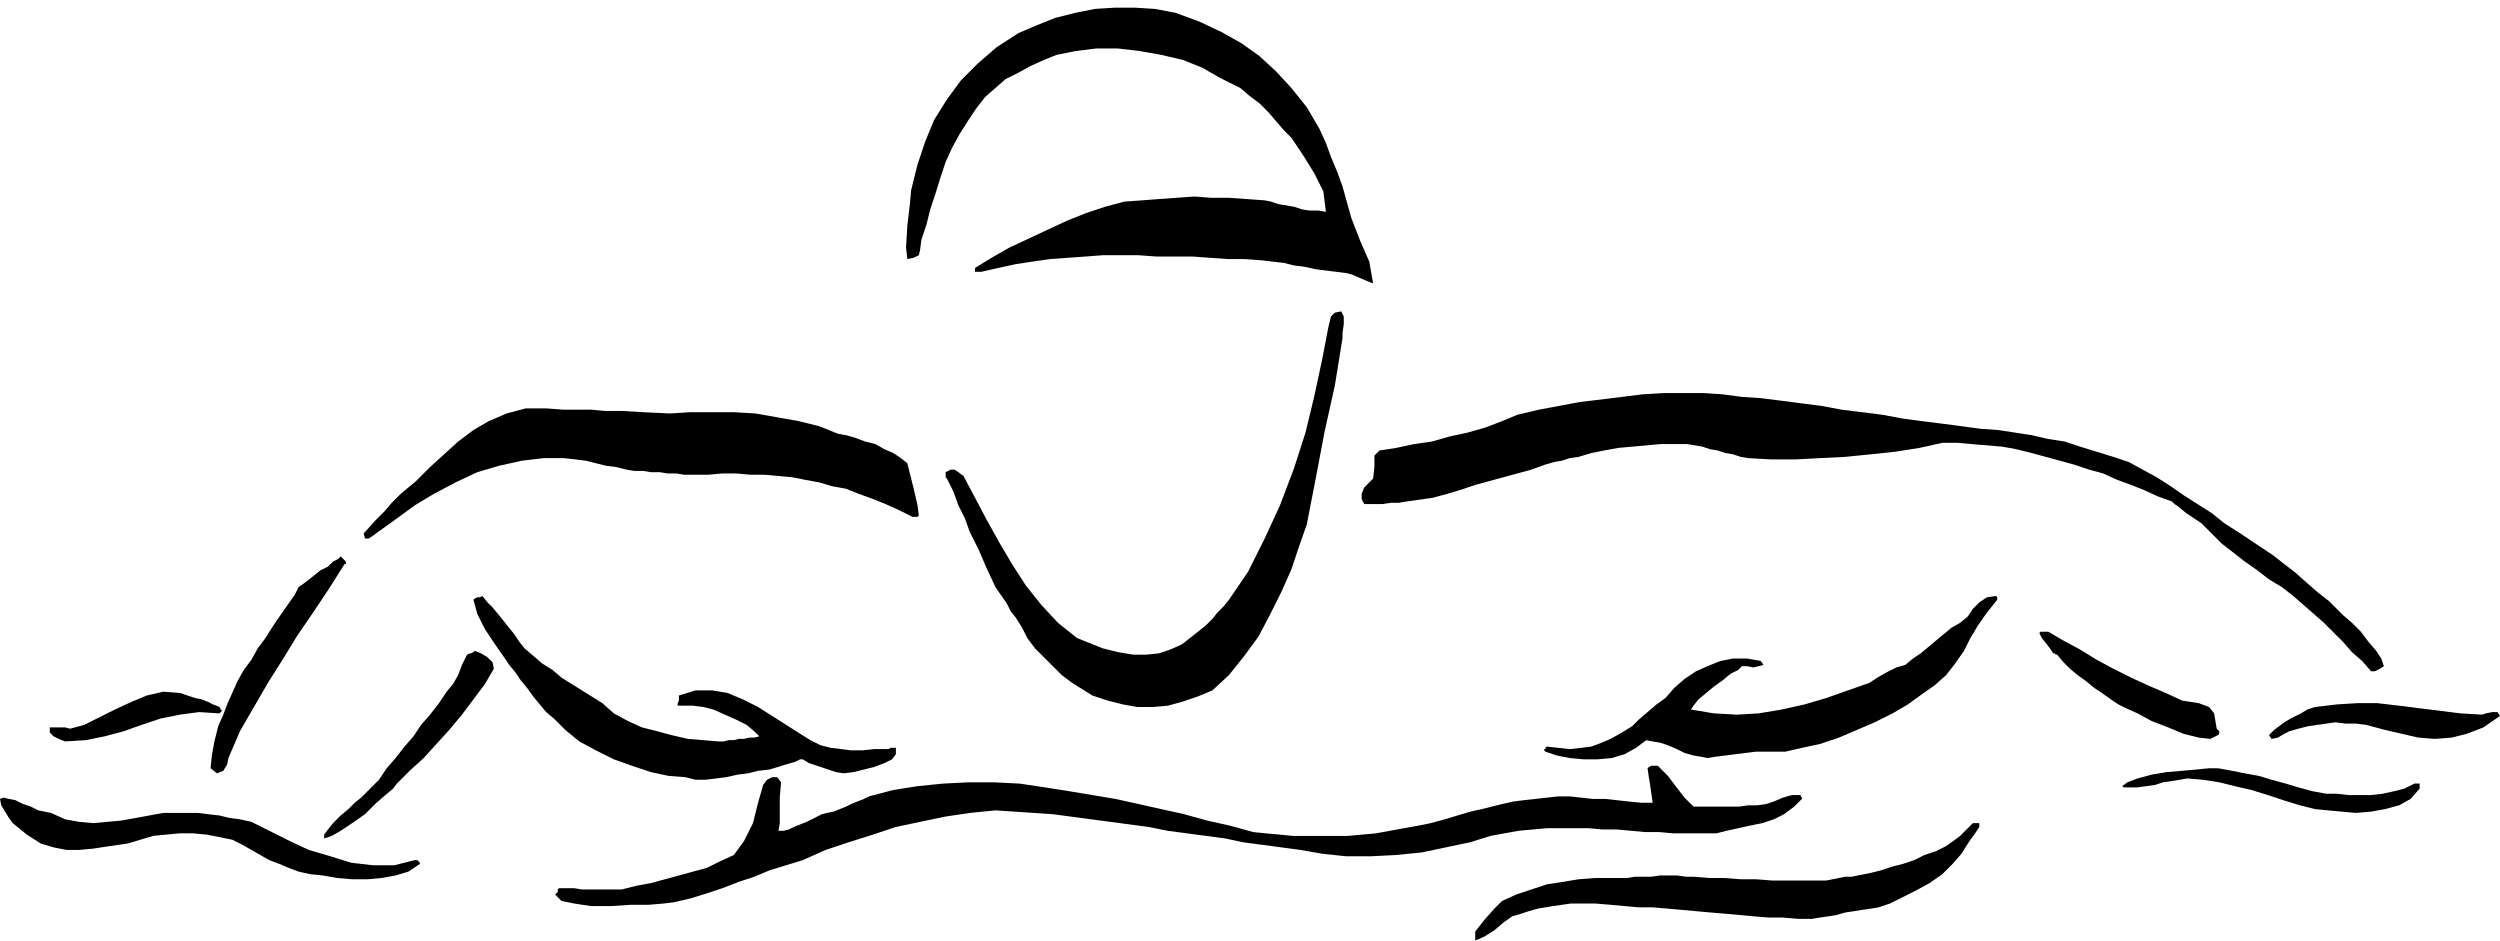 <svg xmlns="http://www.w3.org/2000/svg" fill-rule="evenodd" height="70.752" preserveAspectRatio="none" stroke-linecap="round" viewBox="0 0 1959 737" width="1.959in"><style>.pen1{stroke:none}.brush2{fill:#000}</style><path class="pen1 brush2" d="m1959 561-13 9-13 5-12 3-13 1-13-1-13-3-13-3-15-4-8-1h-8l-8-1-7 1-7 1-7 1-8 2-7 2-4 2-5 3-5 1-2-3 4-4 4-3 4-3 5-3 4-2 4-2 5-3 6-2 17-2 16-1h16l17 2 16 2 16 2 16 2 17 1 3-1 5-1h4l2 3zm-63 57-7 8-9 5-11 3-11 2-12 1-11-1-11-1-10-1-12-3-13-4-12-4-13-4-13-3-12-3-13-2-12-1-6 1-6 1-7 1-6 2-7 1-7 1h-11l-1-1 4-3 8-3 11-3 12-2 12-1 11-1 10-1h7l11 2 10 2 11 2 10 3 11 3 10 3 11 3 11 2h8l9 1h18l9-1 9-2 8-2 8-4h4v4zm-28-96-3 2-2 1-2 1h-3l-7-8-8-7-7-8-8-8-7-7-8-7-8-7-8-7-9-7-10-6-9-7-10-7-9-7-9-7-8-8-8-8-12-8-6-5-3-2-2-2-11-4-11-5-10-4-11-4-11-5-11-3-12-4-11-3-11-3-11-3-12-3-11-2-12-1-12-1-11-1h-12l-18 4-19 3-19 2-20 2-20 1-19 1h-19l-18-1-6-1-6-2-6-1-6-2-6-1-6-2-6-1-6-1h-21l-11 1-11 1-11 1-11 2-10 2-10 3-7 1-6 2-6 1-7 2-11 4-11 3-11 3-11 3-11 3-12 4-10 3-11 3-7 1-7 1-7 1-6 1h-6l-7 1h-14l-2-4v-4l2-5 3-3 4-4 1-9v-9l4-4 13-2 14-3 14-2 14-4 14-3 14-4 13-5 12-5 17-4 16-3 16-3 17-2 16-2 16-2 17-1h31l15 1 15 2 15 1 16 2 15 2 16 2 16 3 16 2 16 2 16 3 15 2 16 2 15 2 15 2 14 1 13 2 13 2 13 3 13 2 12 4 13 4 13 4 12 4 11 6 11 6 11 7 10 7 11 7 11 7 10 8 11 7 9 6 9 6 9 6 9 7 9 7 9 8 8 7 9 7 5 5 6 6 7 6 7 7 6 8 6 7 4 6 2 6zm-130 54-6 3-9-1-12-3-12-5-13-5-11-6-9-4-6-3-6-4-7-5-6-4-6-5-7-5-6-5-5-5-5-6h-1l-1-1h-1l-2-3-3-4-4-5-2-4 1-1h6l12 7 13 7 13 8 13 7 14 7 13 6 14 6 13 6 13 2 8 3 4 5 2 12 1 1 1 1v2l-1 1z"/><path class="pen1 brush2" d="m1565 470-8 10-7 10-6 10-5 10-7 10-7 9-9 8-10 7-11 8-12 7-14 7-14 6-14 6-15 5-14 3-13 3h-23l-8 1-8 1-8 1-8 1-6 1-5-1-6-1-7-2-6-3-7-3-6-2-6-1-5-1-8 6-9 5-10 3-11 1h-11l-11-1-10-2-9-3-1-1v-1h1v-1l1-1 9 1 9 1 9-1 8-1 8-3 7-3 9-5 8-5 5-5 7-6 7-6 7-5 7-8 8-7 9-6 9-4 10-4 10-2h11l11 2v1h1v1l1 1-4 1-4 1-5-1h-4l-3 3-6 3-6 5-7 5-6 5-6 5-4 5-2 3 18 3 18 1 17-1 18-3 18-4 17-5 17-6 17-6 6-4 7-4 8-4 7-2 6-5 6-4 6-5 6-5 6-5 6-5 7-4 6-5 4-6 5-5 6-4 7-1 1 1v2zm-14 178-2 3-2 3-3 4-2 3-5 8-7 8-8 8-10 7-11 6-10 5-10 5-9 3-6 1-7 1-6 1-7 1-7 2-6 1-7 1-6 1h-11l-12-1h-11l-12-1-11-1-11-1-12-1-11-1-11-1-11-1-12-1h-11l-11-1-11-1-12-1h-19l-7 1-7 1-6 1-6 1-7 2-6 2-7 2-7 5-7 6-8 5-7 3v-7l7-9 8-9 6-6 11-5 12-4 12-4 13-2 12-2 13-1h25l6-1h13l7-1h13l7 1h6l12 1h12l13 1h12l13 1h42l5-1 5-1 5-1h5l5-1 5-1 5-1 8-2 9-3 8-2 9-3 8-4 9-3 8-4 7-5 4-3 5-5 5-5h5v3zm-139-22-6 6-8 6-8 4-9 3-10 2-9 2-9 2-8 2h-34l-11-1h-11l-11-1-11-1h-11l-11-1h-33l-11 1-11 1-11 2-11 2-16 5-19 4-19 4-20 2-20 1h-19l-19-2-17-3-15-2-15-2-15-2-14-3-15-2-15-2-15-2-15-3-15-2-15-2-15-2-15-2-15-2-15-1-15-1-15-1-20 2-20 3-19 4-19 4-18 6-19 6-18 6-18 8-13 4-13 4-12 5-12 4-13 5-12 4-13 4-13 3-8 1-12 1h-14l-15 1h-16l-13-2-10-2-5-5 1-1 1-1v-2l1-1h12l6 1h31l12-3 11-2 11-3 11-3 11-3 11-3 10-5 11-5 8-11 7-14 4-16 4-14 3-4 4-2h4l3 4-1 12v20l-1 6h4l4-1 4-2 5-2 5-2 4-2 4-2 4-2 4-1 5-1 5-2 5-2 4-2 5-2 5-2 4-2 19-5 19-3 20-2 20-1h20l20 1 20 3 19 3 18 3 18 3 18 4 18 4 18 4 18 5 18 4 18 5 10 1 11 1 10 1h43l11-1 11-1 11-2 11-2 11-2 10-2 11-3 10-3 10-3 9-2 8-2 8-2 9-2 8-1 9-1 9-1 9-1h9l9 1 9 1h10l9 1 9 1 10 1h9l-1-7-1-7-1-6-1-7 1-1 2-1h5l8 8 6 8 7 9 7 7h36l7-1h7l7-1 6-2 7-3 7-2h7v1l1 1v1zm-336-404-3-1-7-3-7-3-4-1-8-1-8-1-8-1-9-2-8-1-8-2-9-1-8-1-14-1h-13l-14-1-14-1h-28l-14-1h-28l-13 1-14 1-14 1-14 2-13 2-14 3-13 3h-5v-3l13-8 14-8 15-7 15-7 15-7 15-6 15-5 15-4 14-1 13-1 14-1 14-1 13 1h14l14 1 14 1 5 1 6 2 6 1 6 1 6 2 6 1h7l6 1-2-16-7-14-8-13-10-15-6-6-6-7-6-7-7-7-8-6-7-6-8-4-8-4-14-8-15-6-17-4-17-3-17-2h-17l-16 2-15 3-10 4-11 5-9 5-10 5-8 7-8 7-7 9-6 9-7 11-6 11-5 11-4 12-4 13-4 12-3 12-4 12-1 8-1 4-4 2-5 1-1-9 1-17 2-17 1-11 5-20 6-18 7-17 10-16 11-15 13-13 15-13 17-11 14-6 15-6 16-4 15-3 16-1h15l16 1 16 3 19 7 17 8 16 9 14 10 13 12 12 13 12 15 10 17 5 11 4 11 5 12 4 11 7 25 7 18 7 16 3 17zm-24 43-6 37-8 36-7 37-7 36-6 17-6 18-8 18-9 18-9 17-11 15-12 15-13 12-12 5-12 4-11 3-12 1h-12l-11-2-12-3-12-4-8-5-8-5-8-6-7-7-7-7-7-7-6-8-4-8-5-8-4-5-2-4-1-2-9-13-7-15-6-14-7-14-4-11-5-10-4-11-5-10-1-1v-4l4-2h3l3 2 4 3 9 17 9 17 10 18 10 17 11 17 12 15 13 14 15 12 5 2 5 2 5 2 5 2 12 3 12 2h10l10-1 9-3 9-4 9-7 10-8 5-5 4-5 5-5 4-5 15-22 13-26 12-26 11-29 9-28 7-29 6-28 5-26 1-4 1-4 3-3 5-1 2 4v6l-1 7v4zM720 404l-1 1h-4l-10-5-11-5-10-4-11-4-10-4-11-2-10-3-11-2-10-2-11-1-11-1h-11l-11-1h-11l-11 1h-19l-6-1h-7l-6-1h-7l-6-1h-7l-6-1-8-2-8-1-8-2-8-2-8-1-9-1h-16l-17 2-18 4-17 5-17 8-17 9-15 9-15 11-14 10-4 3-3 2h-3l-1-4 9-10 7-7 6-7 7-7 12-10 11-11 11-10 11-10 12-9 12-7 14-6 15-4h16l13 1h22l11 1h13l17 1 21 1 16-1h34l17 1 17 3 17 3 16 4 15 6 6 1 7 2 8 3 8 2 7 4 7 3 6 4 5 4 2 8 3 12 3 13 1 8zm-18 187-3 4-6 3-8 3-8 2-8 2-8 1-6-1-3-1-6-2-6-2-6-2-5-3h-2l-4 2-7 2-13 4-9 1-8 2-8 1-9 2-8 1-8 1h-8l-8-2-13-1-14-3-15-5-14-5-14-7-13-7-11-9-9-9-6-5-5-6-5-6-5-7-5-6-4-6-5-6-4-6-7-10-8-12-6-12-3-11 1-1 2-1h2l2-1 4 5 4 4 5 6 4 5 4 5 4 5 4 6 4 5 7 6 7 6 8 5 7 6 8 5 8 5 8 5 8 5 9 8 11 6 11 5 12 3 11 3 13 3 12 1 12 1h4l4-1h4l4-1h4l4-1h4l4-1-4-4-6-5-8-4-9-4-9-4-8-2-8-1h-12v-2l1-2v-4l13-4h13l12 2 12 5 12 6 11 7 11 7 11 7 8 5 8 4 8 2 8 1 8 1h9l9-1h11l2-1h4v5zm-315-67-7 12-9 12-9 12-10 12-10 11-10 11-11 10-10 10-3 4-6 5-8 7-8 8-10 7-9 6-7 4-6 2v-3l3-4 4-5 6-6 6-5 5-5 5-4 3-3 3-3 3-3 2-2 3-3 6-9 7-8 7-9 7-8 6-9 7-8 7-9 6-9 5-6 4-7 3-8 4-8 2-1h1l2-1 1-1 5 2 5 3 4 4 1 5zm-58 153-9 6-10 3-11 2-11 1h-12l-12-1-11-2-10-1-9-2-8-3-7-3-8-3-7-4-7-4-7-4-8-4-10-2-10-2-11-1h-10l-11 1-10 1-10 3-10 3-14 2-13 2-11 1H52l-10-2-10-3-11-7-11-9-3-4-3-5-3-5-1-5 3-1 4 1 5 1 6 3 6 2 6 3 5 1 5 1 11 5 11 2 11 1 11-1 11-1 11-2 11-2 11-2h27l8 1 9 1 8 2 8 1 9 2 14 7 16 8 15 7 17 5 16 5 17 2h17l16-4h2l1 1 1 1v1zm-59-235-12 19-12 18-13 19-11 18-12 19-11 19-11 19-9 21-1 5-3 5-5 2-5-4 1-10 2-11 3-12 4-9 3-8 4-9 4-9 5-9 6-8 5-9 6-8 5-8 4-6 7-10 7-10 3-6 3-2 4-3 5-4 5-4 6-3 4-4 4-2 2-2 1 1 1 1 1 1 1 1v2h-1zm-96 115-1 1-1 1-16-1-15 2-15 3-15 5-14 5-15 4-15 3-16 1-5-2-4-2-3-3v-4h12l4 1 11-3 12-6 12-6 13-6 12-5 13-3 13 1 12 4 5 1 5 2 4 2 5 2 1 2 1 1z"/></svg>
